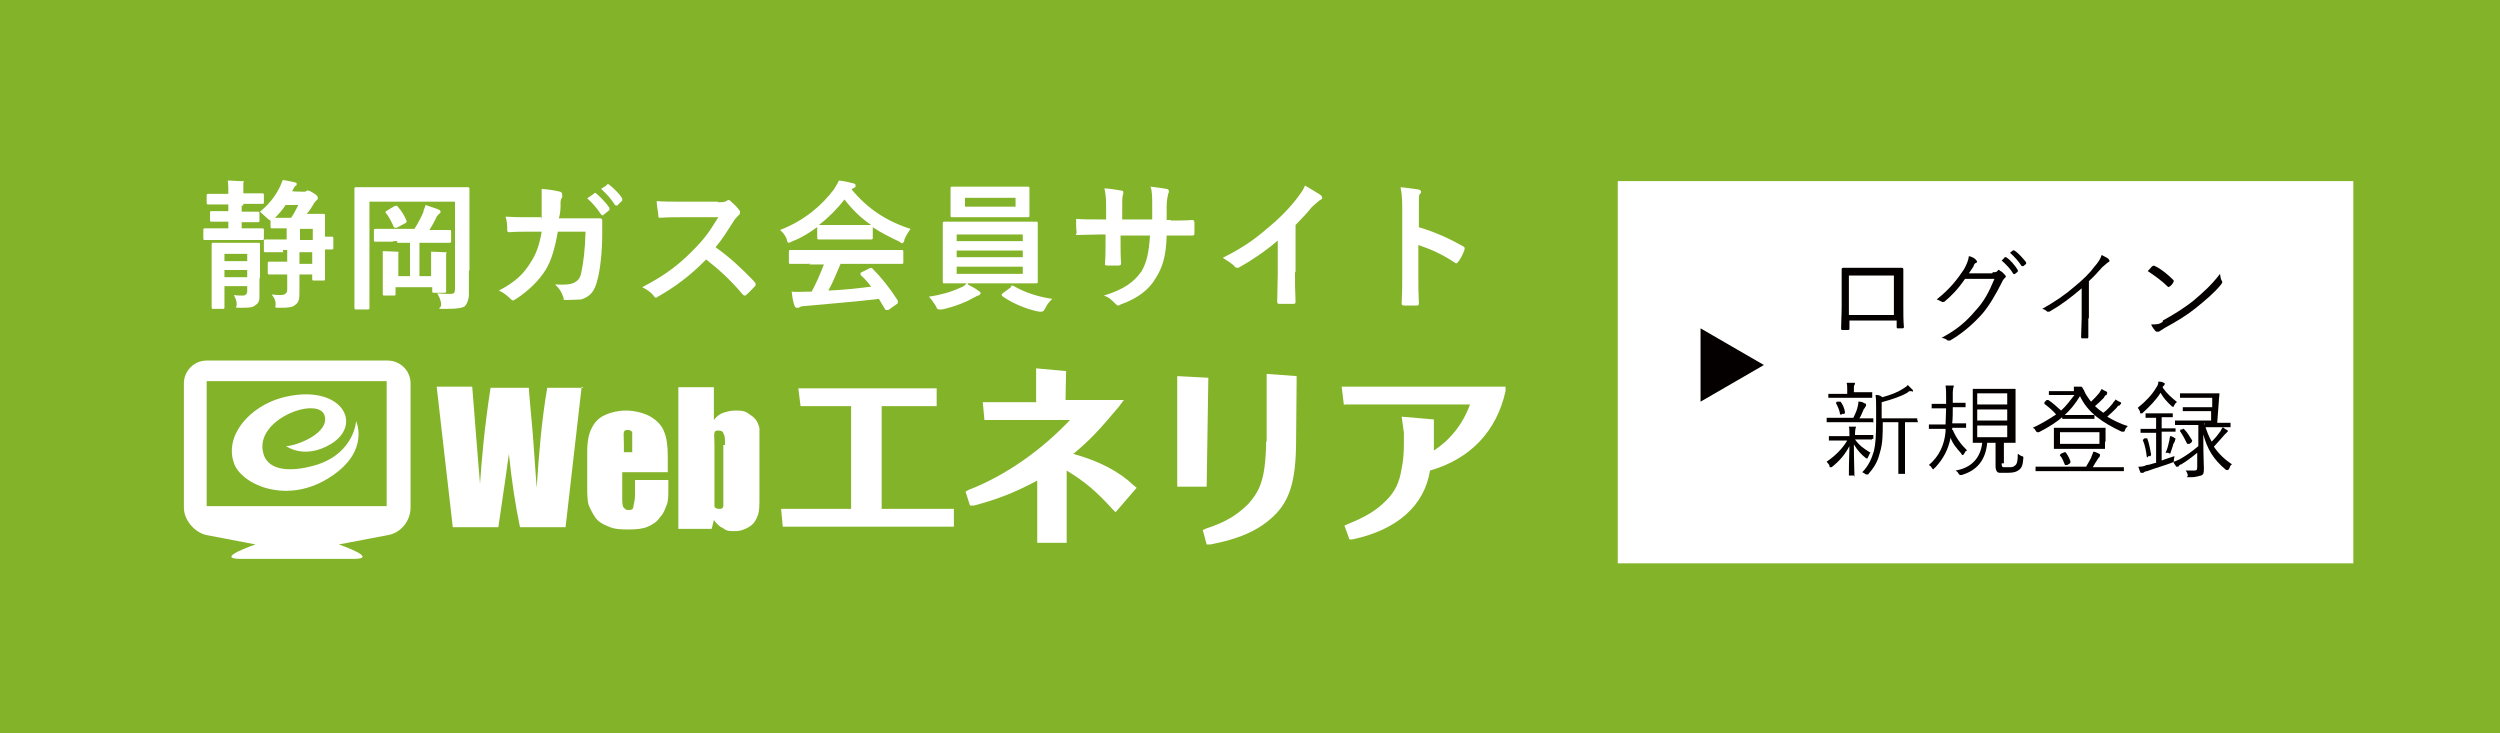 <?xml version="1.0" encoding="UTF-8"?>
<svg id="_レイヤー_1" xmlns="http://www.w3.org/2000/svg" version="1.1" viewBox="0 0 450 132">
  <!-- Generator: Adobe Illustrator 29.1.0, SVG Export Plug-In . SVG Version: 2.1.0 Build 142)  -->
  <defs>
    <style>
      .st0 {
        fill: #fff;
      }

      .st1 {
        fill: none;
      }

      .st2 {
        fill: #83b329;
      }

      .st3 {
        fill: #040000;
      }
    </style>
  </defs>
  <rect class="st2" width="450" height="132"/>
  <g>
    <path class="st0" d="M43.5,36.9v1.2h2.9c.2,0,.3,0,.3.3v1.3c0,.2,0,.3-.3.3h-2.9v1.1h3.7c.2,0,.3,0,.3.3v1.5c0,.2,0,.3-.3.3h-10.3c-.2,0-.3,0-.3-.3v-1.5c0-.2,0-.3.3-.3h4.2v-1.2h-3c-.2,0-.3,0-.3-.3v-1.3c0-.2,0-.3.3-.3h3v-1.2h-3.6c-.2,0-.3,0-.3-.3v-1.3c0-.2,0-.3.3-.3h3.6c0-.9,0-1.6-.1-2.4.9,0,1.5.1,2.4.1s.4.1.4.3v1.9h3.4c.2,0,.3,0,.3.3v1.3c0,.2,0,.3-.3.3h-3.4v.3h-.3ZM46.7,50.2v3c0,.7,0,1.3-.7,1.7-.4.4-.9.5-2.5.5s-.8,0-.9-.8c0-.5-.3-1.1-.5-1.5.5.1,1.1.1,1.6.1s.8-.3.8-.8v-.9h-4.1v3.8c0,.2,0,.3-.3.3h-1.7c-.2,0-.3,0-.3-.3v-11.3c0-.2,0-.3.3-.3h8.1c.2,0,.3,0,.3.3v2.9s0,3,0,3ZM40.4,45.7v1.3h4.1v-1.3s-4.1,0-4.1,0ZM44.5,49.9v-1.3h-4.1v1.3h4.1ZM51,45.4h-3.2c-.2,0-.3,0-.3-.3v-1.7c0-.2,0-.3.3-.3h3.8v-2h-2.6c-.2,0-.3,0-.3-.3v-1.1s-.3-.1-.7-.5-.8-.7-1.2-1.1c1.5-1.2,2.6-2.6,3.4-4.1.3-.5.5-1.2.7-1.6.8.1,1.5.3,2.1.4.3.1.4.1.4.3s0,.3-.3.4c0,.1-.3.4-.5.9h0c0,.1,2.1.1,2.1.1.3,0,.4,0,.4-.1,0,0,0-.1.3-.1s.4.1,1.1.5.7.7.7.8c0,.2,0,.4-.3.5,0,.1-.4.4-.5.7-.3.5-.7,1.2-1.2,1.7h3c.2,0,.3,0,.3.3v3.8h1.2c.2,0,.3,0,.3.3v1.7c0,.2,0,.3-.3.3h-1.2v5.3c0,.2,0,.3-.3.3h-1.7c-.2,0-.3,0-.3-.3v-.8h-2.3v3c0,1.2,0,2-.8,2.5-.4.4-1.2.5-2.6.5s-.8,0-.9-.8c0-.7-.4-1.2-.7-1.6.7.1,1.1.1,1.7.1s1.1-.3,1.1-.9v-2.8h-3.2c-.2,0-.3,0-.3-.3v-1.7c0-.2,0-.3.3-.3h3.2v-2.1h-.8ZM51.4,36.9c-.5.8-1.1,1.5-1.9,2.3h2.9c.5-.7.9-1.5,1.3-2.3h-2.4ZM54,41.2v2h2.3v-2s-2.3,0-2.3,0ZM56.2,47.5v-2.1h-2.3v2.1h2.3Z"/>
    <path class="st0" d="M84.4,48.6v4.4c0,.9-.3,1.6-.7,2.1-.4.3-1.2.5-3.4.5s-.8,0-.9-.8c0-.7-.4-1.5-.7-2,.9.1,1.7.1,2.4.1s.8-.3.8-.9v-15.7h-15.4v19.1c0,.2,0,.3-.3.3h-2.1c-.2,0-.3,0-.3-.3v-21.4c0-.2,0-.3.3-.3h20.1c.2,0,.3,0,.3.3v14.7s-.1,0-.1,0ZM70.8,43.5h-3.2c-.2,0-.3,0-.3-.3v-1.7c0-.2,0-.3.3-.3h7c.7-1.1,1.2-2.1,1.6-3,0-.4.3-.8.4-1.3.8.3,1.6.5,2.3.8.3.1.4.3.4.4q0,.3-.3.4c0,.1-.3.3-.4.5-.3.7-.8,1.6-1.3,2.4h3.6c.2,0,.3,0,.3.3v1.7c0,.2,0,.3-.3.3h-5.4v6h2.1v-4.4c.8,0,1.7.1,2.4.1s.3.1.3.3v6.7c0,.2,0,.3-.3.3h-1.9c-.2,0-.3,0-.3-.3v-.7h-6.6v1.2c0,.2,0,.3-.3.3h-1.7c-.2,0-.3,0-.3-.3v-7.7c.8,0,1.7.1,2.4.1s.4.1.4.3v4.1h2.1v-6h-2.3v-.3h-.8ZM71.1,37.1c.3-.1.4-.1.5.1.7.8,1.2,1.6,1.6,2.6q0,.3-.3.4l-1.5.8c-.3,0-.4,0-.5-.1-.4-.9-.9-2-1.5-2.6,0-.2,0-.3.3-.4,0,0,1.3-.8,1.3-.8Z"/>
    <path class="st0" d="M97.5,39.4v-5.4c1.3.1,2.5.3,3.3.5.3.1.4.3.4.5v.5c-.3.4-.3.7-.3,1.2,0,.8,0,1.5-.3,2.6h7.3c.4,0,.5.1.5.4v2.6c0,3-.4,6.6-.9,8.2-.5,2-1.3,2.9-2.9,3.4-.5,0-1.5.1-2.5.1s-.5-.1-.7-.5c-.3-.9-.7-1.6-1.5-2.3,1.9.1,2.8,0,3.4-.3s1.1-.7,1.3-1.7c.4-1.9.7-4,.8-7.5h-5c-.5,3-1.2,5.3-2.2,6.9-1.2,1.9-3,3.7-5.3,5.2-.3.1-.4.3-.5.3s-.3-.1-.5-.3c-.5-.5-1.2-1.1-2.1-1.5,2.9-1.5,4.5-3,5.8-5.2.8-1.2,1.5-2.9,1.9-5.4h-2.2c-1.2,0-2.4,0-3.6.1-.3,0-.4-.1-.4-.4,0-.7,0-1.5-.3-2.4,1.6.1,2.6.1,4.1.1h2.6-.3ZM106.9,34.8c0-.1.3-.1.4,0,.8.7,1.7,1.6,2.4,2.6v.4l-1.1.9c0,.1-.3.1-.4-.1-.8-1.2-1.6-2.1-2.5-2.9l1.3-.9h-.1ZM109.2,33.2c0-.1.3-.1.4,0,.9.7,1.9,1.7,2.4,2.5v.4l-.9.9c-.2,0-.3,0-.4-.1-.7-1.1-1.5-2-2.5-2.9l1.2-.8h-.1Z"/>
    <path class="st0" d="M129.2,36.4c.9,0,1.3,0,1.7-.3,0,0,0-.1.3-.1,0,0,.3.1.4.3.5.4,1.2,1.1,1.6,1.7v.3c0,.1,0,.3-.3.5-.3.3-.7.7-.9,1.1-1.1,1.7-2,3.2-3.2,4.6,2.4,1.7,4.6,3.7,6.9,6.1,0,.1.3.3.3.4v.4c-.5.5-1.1,1.2-1.7,1.7,0,.1-.3.1-.3.1,0,0-.3-.1-.4-.3-2.1-2.5-4.2-4.4-6.5-6.2-2.8,2.9-5.7,5-8.5,6.6-.3.1-.4.3-.5.3s-.3-.1-.4-.3c-.5-.7-1.3-1.2-2.1-1.6,3.8-2,6.2-3.7,8.9-6.4s3.2-3.7,4.8-6.2h-6.5c-1.3,0-2.6,0-4,.1-.3,0-.3-.1-.3-.4,0-.5-.3-1.7-.3-2.6,1.3.1,2.6.1,4.2.1h6.8Z"/>
    <path class="st0" d="M147.2,40.8c-1.5,1.1-2.9,2-4.5,2.6-.3.1-.5.3-.7.3s-.3-.1-.4-.7c-.3-.7-.7-1.2-1.2-1.6,4.4-1.7,7.5-4.4,9.7-7.3.4-.7.7-1.1.9-1.6.9.1,1.9.3,2.6.5.3.1.4.1.4.4s0,.3-.3.4c0,.1-.3.1-.4.3,2.8,3.4,6.2,5.7,10.6,7.1-.5.7-.8,1.2-1.1,1.9,0,.4-.3.7-.4.7s-.3-.1-.5-.3c-1.7-.8-3.3-1.6-4.8-2.6v1.9c0,.2,0,.3-.3.3h-9.4c-.2,0-.3,0-.3-.3v-2h-.1ZM145.6,47.5h-3.3c-.2,0-.3,0-.3-.3v-1.9c0-.2,0-.3.3-.3h20c.2,0,.3,0,.3.3v1.9c0,.2,0,.3-.3.3h-11c-.7,1.6-1.3,3.2-2.2,4.8,2.6-.1,5.3-.4,7.7-.7-.5-.7-1.2-1.5-1.9-2.1v-.4l1.6-.8c.3-.1.4-.1.5,0,1.7,1.7,3.2,3.6,4.6,5.8v.5l-1.7,1.2h-.5c-.4-.7-.8-1.3-1.2-2-4.1.5-9.3.9-13.5,1.3-.4,0-.7.1-.9.3h-.4c-.1,0-.3-.1-.4-.4-.3-.8-.4-1.7-.5-2.5.9.1,1.7,0,2.8,0h.8c.9-1.7,1.6-3.3,2.2-4.9h-2.6v-.3h0ZM154.2,40.5h2.6c-1.9-1.3-3.4-2.8-4.8-4.6-1.3,1.7-2.9,3.3-4.6,4.6h6.7Z"/>
    <path class="st0" d="M174.2,51.2c.8.4,1.5.8,2,1.2.3.1.3.3.3.4s-.1.3-.4.4c-.3,0-.5.3-.9.4-1.3.8-3.4,1.6-5.6,2.1h-.5c-.3,0-.4,0-.7-.7-.3-.5-.8-1.2-1.2-1.6,2.1-.3,4.2-.9,5.6-1.6.4-.1.9-.4,1.2-.8h-4c-.2,0-.3,0-.3-.3v-10.5c0-.2,0-.3.3-.3h16.5c.2,0,.3,0,.3.3v10.5c0,.2,0,.3-.3.3h-12.3,0ZM181.7,33.6h3.3c.2,0,.3,0,.3.3v4.9c0,.2,0,.3-.3.3h-13.6c-.2,0-.3,0-.3-.3v-4.9c0-.2,0-.3.3-.3h10.3ZM172.2,43.4h11.9v-1.2h-11.9v1.2ZM184.1,46.3v-1.2h-11.9v1.2h11.9ZM184.1,48h-11.9v1.3h11.9v-1.3ZM182.8,35.6h-9.1v1.6h9.1v-1.6ZM181.9,51.5c.1-.1.3-.1.3-.1,0,0,.1,0,.3.1,1.9,1.1,4.2,1.9,6.9,2.3-.4.4-.9.9-1.2,1.6-.3.5-.4.7-.7.7h-.5c-2.5-.5-4.9-1.6-6.6-2.8,0,0-.1-.2-.1-.3,0-.1.1-.1.3-.3l1.5-1.1h0Z"/>
    <path class="st0" d="M210.8,39.7c1.2,0,2.6,0,3.8-.1.3,0,.3.1.4.4v2c0,.3-.1.4-.4.4h-4.6c-.1,3.6-.7,5.7-2,7.7-1.2,2.1-3.3,3.6-6,4.6-.4.1-.5.3-.7.3s-.3-.1-.5-.3c-.8-.8-1.2-1.2-2.1-1.5,3.6-1.1,5.4-2.4,6.8-4.4.9-1.6,1.3-3.3,1.5-6.4h-5.3v.9c0,1.5,0,2.8.1,4.1,0,.3-.1.3-.4.4h-2.1c-.3,0-.5-.1-.4-.4.1-1.3.1-2.5.1-4.1v-1.1h-.8c-1.3,0-3.3.1-4.1.1s-.3-.1-.3-.5c-.1-.5-.1-1.5-.1-2.4,1.1.1,2.6.1,4.6.1h.8v-1.9c0-1.6,0-2.3-.3-3.7,1.3.1,2.5.3,3,.4.3,0,.4.1.4.4s-.1.3-.1.5c-.1.4-.1.7-.1,2.4v1.9h5.4v-2.5c0-1.5,0-2.5-.3-3.4.9.1,2.4.3,2.9.4.4.1.4.3.4.4s0,.3-.1.4c-.1.5-.3,1.2-.3,2.3v2.5h.7Z"/>
    <path class="st0" d="M233.1,49.1c0,1.7,0,3.2.1,5.2,0,.3-.1.4-.4.4h-2.5c-.3,0-.4-.1-.4-.4,0-1.9.1-3.4.1-5.2v-5.8c-2.2,1.9-4.9,3.7-6.9,4.8-.1.1-.3.1-.4.1-.3,0-.4-.1-.5-.3-.5-.5-1.5-1.1-2.1-1.5,3.4-1.7,5.6-3.2,7.9-5.2,2-1.6,3.8-3.4,5.3-5.3.8-1.1,1.2-1.5,1.6-2.5,1.2.7,2.2,1.3,2.8,1.7.1.1.3.3.3.4,0,.3-.1.4-.4.5-.4.3-.8.7-1.5,1.3-.9,1.2-1.9,2.1-2.9,3.2v8.5s-.1,0-.1,0Z"/>
    <path class="st0" d="M255.4,40.9c3,.9,5.4,2,7.9,3.4.3.1.4.3.3.7-.3.8-.7,1.6-1.1,2.1-.1.1-.3.3-.3.3,0,0-.2,0-.3-.1-2.2-1.5-4.5-2.5-6.6-3.2v5.6c0,1.6,0,3,.1,4.9,0,.3-.1.4-.4.4h-2.2c-.4,0-.5-.1-.5-.4.1-1.9.1-3.3.1-4.9v-12.3c0-1.9-.1-2.6-.3-3.7,1.2.1,2.4.3,3.2.4.4.1.5.3.5.4s-.1.4-.3.5c-.1.3-.1.9-.1,2.4v3.6h-.1Z"/>
  </g>
  <g>
    <path class="st1" d="M64.2,76.6c1.2,4.5-2.9,9.4-9,11.1-6.2,1.7-11.9-.4-13.1-4.9s2.6-9.5,8.9-11.2c6.1-1.7,12,.4,13.2,5"/>
    <path class="st0" d="M51.5,80.3s3.3,2.5,8.1-.4c6-3.7,1.6-11.1-8.9-8.3-5.8,1.6-10.5,6.9-8.5,12,1.5,3.7,9.7,7.4,17.5,2.1,6.9-4.6,4.4-9.9,4.4-9.9,0,0-.3,5.6-6.9,7.8-4.1,1.3-8.9,1.5-9.8-2-1.7-6.1,9.7-10.3,11-6.9,1.1,3.3-5.2,5.6-6.9,5.6"/>
    <path class="st0" d="M143.7,69.9l.4,3.2h9.1v18.5h-12.6l.3,3.2h30.8v-3.2h-13v-18.5h9.9v-3.2s-25,0-25,0Z"/>
    <path class="st0" d="M186.6,72.4h-9.7l.3,3.2h15.4c-5.3,5.6-11.8,10.1-18.3,12.6l-.5.3.8,2.5h.7c4.2-1.1,7.5-2.4,11.4-4.5v11.2h5.3v-13c3.3,2,5.4,3.8,8.3,7l.5.5,3.8-4.4-.5-.4c-2.6-2.5-6.2-4.4-10.9-5.7,3-2.5,4.5-4.1,8.2-8.5l.9-1.2h-10.5c0-.8.1-5.3.1-5.2l-5.4-.5v6"/>
    <path class="st0" d="M227.9,79.4c0,1.6-.1,3.3-.3,4.8-.4,2.9-1.2,4.6-2.9,6.5-2,2-4.1,3.3-7.5,4.4l-.7.3.7,2.6h.7c1.7-.4,2.5-.5,3.7-.9,2.8-.8,5.3-2.1,7.1-3.7,3.4-2.9,4.6-6.6,4.6-14.3,0,0,.1-11.2.1-11.4l-5.4-.4v12.2h-.1ZM211.9,87.6h5.3s.3-19.5.3-19.6c.1,0-5.6-.3-5.6-.3v19.9Z"/>
    <path class="st0" d="M242.1,72.8h22.5c-1.3,3.6-3.6,6.4-6.5,8.3v-5.6c-.1,0-5.8-.5-5.8-.5,0,0,.4,2.8.4,2.9v2c0,1.5-.1,3-.4,4.4-.4,2.6-1.2,4.2-2.8,5.8-1.7,1.7-3.4,2.8-6.8,4.2l-.7.3.9,2.5h.5c8.1-1.7,13-6.1,14-12.4,7.3-2.1,12-7.1,13.6-14.3v-.8c.1,0-29.5,0-29.5,0l.4,3.3h0Z"/>
    <path class="st0" d="M69.6,64.9h-32.4c-2.3,0-4.1,1.9-4.1,4.1v22.4c0,2.2,1.9,4.4,4,4.9l8.9,1.7s-7.7,2.6-2.6,2.6h20.2c4.9,0-2.6-2.6-2.6-2.6l8.9-1.7c2.3-.4,4-2.6,4-4.9v-22.4c0-2.3-1.9-4.1-4.1-4.1M69.6,91.1h-32.4v-22.5h32.4v22.5Z"/>
    <path class="st0" d="M104.7,69.6l-2.9,25.3h-8.2c-.8-3.8-1.5-8.3-2-13.2-.3,2.1-.9,6.6-1.9,13.2h-8.2l-2.9-25.3h6.4l.7,8.9.7,8.6c.3-4.4.8-10.2,1.9-17.3h6.9c0,.8.3,3.6.7,8.3l.7,9.7c.4-6.1.9-12.2,1.9-18h6.5,0Z"/>
    <path class="st0" d="M120.2,85h-8.2v4.5c0,.9,0,1.6.3,1.9s.4.4.8.4.8,0,.9-.5c0-.4.3-1.1.3-2.1v-2.8h6v1.6c0,1.3,0,2.2-.3,2.9s-.5,1.5-1.2,2.2c-.5.8-1.3,1.3-2.2,1.7s-2.1.5-3.4.5-2.5,0-3.6-.5c-1.1-.4-1.9-.9-2.4-1.6s-.9-1.5-1.2-2.2c-.3-.8-.3-2-.3-3.6v-6.1c0-1.9.3-3.3.8-4.2.5-1.1,1.3-1.9,2.4-2.4,1.1-.5,2.4-.8,3.8-.8s3.2.4,4.4,1.1,2,1.6,2.4,2.6c.5,1.1.7,2.6.7,4.6v2.8h.1ZM113.8,81.5v-3.6c0-.3-.4-.5-.7-.5-.4,0-.7,0-.8.4s0,.9,0,2.1v1.5h1.7-.3Z"/>
    <path class="st0" d="M128.5,69.6v6c.5-.7,1.1-1.1,1.7-1.3s1.3-.4,2.1-.4,1.6,0,2.2.4,1.1.7,1.5,1.2c.4.5.5.9.7,1.5v12.4c0,1.6,0,2.6-.3,3.4s-.7,1.5-1.5,2-1.6.8-2.6.8-1.5,0-2.1-.5c-.7-.3-1.2-.8-1.7-1.5l-.4,1.6h-6v-25.5h6.4ZM130.5,80.1c0-1.1,0-1.7-.3-2.1,0-.3-.4-.5-.8-.5s-.7,0-.8.4,0,1.1,0,2.1v11.1c0,.3.4.5.8.5s.7,0,.8-.5v-11h.3Z"/>
  </g>
  <g>
    <rect class="st0" x="291.2" y="32.6" width="132.4" height="68.8"/>
    <path class="st3" d="M306.1,72.3v-13.2l11.4,6.6-11.4,6.6Z"/>
    <g>
      <path class="st3" d="M332.9,57.8v1.3c0,.2,0,.3-.3.3h-.9c-.2,0-.3,0-.3-.3,0-1.2.1-2.4.1-4v-6.6c0-.1,0-.3.3-.3h10.5c.1,0,.3,0,.3.3v6.6c0,1.5,0,2.6.1,3.7,0,.2,0,.3-.3.3h-.9c0,0-.1,0-.1-.3v-1.1h-8.5ZM340.9,49.6h-8.1v7.1h8.1v-7.1Z"/>
      <path class="st3" d="M358.7,49c.5,0,.7,0,.9-.3s.3,0,.5.1c.3.1.5.4.8.7s.1.4,0,.5-.4.4-.5.7c-1.2,2.4-2.4,4.4-3.6,5.8-1.7,1.9-3.7,3.6-5.8,4.8h-.4c-.3-.3-.7-.4-1.1-.5,2.8-1.5,4.4-2.9,6.1-4.9,1.5-1.6,2.4-3.3,3.4-5.7h-5.3c-1.3,1.9-2.4,3-3.7,4.1-.3.1-.4.1-.5,0-.3-.1-.5-.3-.9-.4,2.4-1.9,3.7-3.6,4.9-5.4.5-.9.8-1.6.9-2.4.5.1,1.1.4,1.3.7s.3.4,0,.5-.4.4-.5.7c-.3.4-.5.8-.8,1.2h4.2,0ZM360.8,46.3h.3c.8.5,1.6,1.5,2.1,2.3v.3l-.5.4c-.1.1-.1,0-.3,0-.5-.9-1.3-1.7-2.1-2.4l.5-.5ZM362.3,45.1c.1,0,.1-.1.3,0,.8.5,1.6,1.5,2.1,2.1v.3l-.5.4c0,0-.2,0-.3,0-.5-.8-1.3-1.7-2.1-2.4l.5-.4Z"/>
      <path class="st3" d="M375.9,57.3v3.3s0,.3-.1.3h-1.1c0,0-.1,0-.1-.3,0-1.1.1-2.3.1-3.3v-5.4c-2,1.7-3.7,3-5.8,4.2h-.4c-.3-.3-.5-.4-.9-.5,2.3-1.3,4.2-2.6,5.8-4,1.5-1.2,2.8-2.5,3.6-3.6.8-.9,1.1-1.5,1.3-2.1.5.3,1.1.5,1.3.8s.1.4-.1.5-.5.4-1.1.9c-.8.9-1.5,1.7-2.4,2.5v6.7h-.1Z"/>
      <path class="st3" d="M387.5,47.9c.1-.1.3-.1.4,0,1.1.5,2.3,1.5,3.3,2.5.1.1.1.3,0,.4-.1.3-.5.7-.7.8s-.1.1-.3,0c-1.1-1.1-2.4-2-3.6-2.8.4-.4.7-.8.8-.9h0ZM389.3,57.7c2-1.1,3.6-2.1,5.3-3.4,1.9-1.6,3.4-2.9,5-5,.1.5.1.9.3,1.2s.1.4-.1.7c-1.2,1.5-2.9,2.9-4.5,4.2-1.6,1.3-3.4,2.4-5.6,3.6-.5.3-.8.5-1.1.7h-.5c-.3-.3-.7-.8-.9-1.3.9,0,1.5,0,2.1-.5Z"/>
      <path class="st3" d="M336.8,79.1h-2.9c.8,1.1,1.5,1.6,2.8,2.4-.1,0-.3.4-.4.7-.1,0-.1.3-.1.3h-.3c-.9-.7-1.6-1.5-2.2-2.5,0,3,.1,4.8.1,5.6s0,0-.1,0h-.9c0-.8,0-2.4.1-5.3-.8,1.5-1.7,2.6-3.2,3.8h-.3q-.1,0-.1-.3c-.1-.3-.4-.5-.5-.7,1.6-1.1,2.8-2.3,3.7-3.8h-3.3v-.8h3.7c0-.9,0-1.3-.1-1.7h1.3s0,0-.1.3c0,0-.1.4-.1,1.2h3.2c0,0,.1,0,.1,0v.7h-.3v.3ZM337.1,76s0,0-.1,0h-8.1c0,0-.1,0-.1,0v-.8h4.8c.4-.8.7-1.5.8-2.1.1-.3.1-.5.1-.8.4,0,.7,0,1.1.3.1,0,.3,0,.3.3s0,0-.1.3c-.1,0-.1.3-.3.4-.3.7-.5,1.2-.8,1.7h2.5v.8h0ZM336.8,71.6s0,0-.1,0h-7.5c0,0-.1,0-.1,0v-.7s0,0,.1,0h3.3v-.7c0-.5,0-.9-.1-1.3h1.5s0,.3-.1.4-.1.3-.1.8v.5h3.3v.7h0v.3ZM331,72.3c0,0,.2,0,.3,0,.4.5.7,1.2.8,1.9,0,0,0,0-.1.3h-.4c-.2.2-.3.2-.4,0-.1-.7-.4-1.3-.7-1.9-.1,0,0,0,.1-.3h.4ZM345.4,76s0,0-.1,0h-2.4v9.3h-1.2v-9.3h-2.8c0,2,0,3.8-.5,5.4-.3,1.2-.7,2.3-1.9,3.7-.1,0-.1.3-.3.3h-.3c-.1,0-.4-.3-.7-.4,1.2-1.2,1.7-2.5,2.1-3.8.3-1.2.4-2.9.4-5.2v-2.3c0-1.1,0-1.9-.1-2.6.4,0,.8,0,1.2.4,1.5-.4,2.8-.9,3.7-1.5.4-.3.7-.4.9-.7.3.3.5.5.8.8s.1,0,.1.3-.1,0-.3,0c-.3,0-.4,0-.7.3-1.2.7-2.8,1.2-4.6,1.7v2.9h6.4v.4h.1v.3Z"/>
      <path class="st3" d="M351.5,77.4c.7,1.6,1.5,2.6,2.6,3.7-.3,0-.4.3-.5.5-.1,0-.1.3-.3.3s-.1,0-.3-.3c-.8-.9-1.5-1.7-1.9-2.8-.4,2.1-1.3,3.8-2.8,5.4-.1,0-.3.3-.3.3q-.1,0-.3-.3c-.1-.3-.4-.4-.5-.5,1.9-1.6,2.8-3.7,3-6v-.5h-3v-.8h3c0-.8.1-1.9.1-2.9h-2.5c0,0-.1,0-.1,0v-.8h2.6v-1.3c0-.7,0-1.3-.1-2h1.5s0,.1-.1.4c0,0-.1.4-.1.8v1.9h2.3v.8h-2.3c0,.9,0,2-.1,2.9h2.4c0,0,.1,0,.1,0v.8h-2.5v.4ZM360.3,83.4c0,.4,0,.7.4.7h.9c.4,0,.8,0,1.1-.3.4-.3.5-.9.5-2.1.1,0,.4.3.7.4s.3,0,.3.4c-.1,1.3-.3,1.7-.8,2.1-.4.3-.9.5-1.9.5h-1.6c-.4,0-.7-.4-.7-1.2v-4.2h-1.5c-.3,3.2-1.9,5-4.6,5.8h-.3q-.1,0-.3-.3c-.1-.3-.4-.4-.5-.5,2.9-.5,4.5-2.3,4.8-5h-1.7v-9.7h7.7v9.7h-2.1v3.7h-.4,0ZM361.3,70.8h-5.4v2h5.4v-2ZM361.3,73.7h-5.4v2h5.4v-2ZM361.3,76.6h-5.4v2.1h5.4v-2.1Z"/>
      <path class="st3" d="M373.1,69.6h1.5c0,0,.2,0,.3.3.3.4.4.9.7,1.3s.5.8.8,1.1c.5-.5,1.1-1.1,1.5-1.6.1-.3.3-.4.4-.7.4.3.7.4.9.5,0,0,.1,0,.1.3,0,0-.1,0-.1.3-.1,0-.3,0-.5.5-.5.5-1.1,1.1-1.6,1.5.4.4.9.8,1.5,1.2.7-.5,1.3-1.2,1.7-1.7.1-.3.4-.4.5-.7.4.3.7.4.9.5,0,0,.1,0,.1.3,0,0-.1,0-.3.3-.1,0-.3,0-.5.4-.5.5-1.1,1.1-1.7,1.6,1.2.7,2.4,1.3,3.7,1.7-.3.3-.4.4-.5.7s-.1.3-.3.3h-.3c-3.4-1.6-6.1-3.4-7.5-6.4-1.7,2.8-3.7,4.6-7.4,6.5h-.3q-.1,0-.3-.3c-.1-.3-.3-.4-.5-.5,1.7-.8,3-1.6,4.2-2.4-.7-.8-1.3-1.3-2.1-1.9,0,0,0,0,0-.3l.4-.4h.3c.8.5,1.5,1.2,2.3,1.9.9-.8,1.7-1.9,2.4-2.8h-4.6v-.7h4.5v-.8ZM382.4,84.8h-16v-.8h9.1c.4-.7.7-1.2.9-1.6.1-.4.3-.7.4-1.1.4,0,.8.3,1.1.4q.1,0,.1.3c0,.3-.1,0-.1.3-.1,0-.3.3-.4.5-.3.4-.5.8-.8,1.3h5.6v.7s.1,0,.1,0ZM378.9,79.5v1.3s0,0-.1,0h-9c0,0-.1,0-.1,0v-3.8h9.3v2.5ZM377.9,77.8h-7.1v2.1h7.1v-2.1ZM371.5,81.4h.3c.4.5.7,1.1.9,1.7,0,0,0,0-.1.3l-.5.3h-.4c-.3-.7-.5-1.3-.9-1.7-.1,0,0,0,.1-.3l.7-.3h0ZM377.2,75.4h-6v-.7h5.8v.7h.1,0Z"/>
      <path class="st3" d="M389.3,69.8c.8,1.1,1.5,1.7,2.6,2.6-.3,0-.4.4-.5.5-.1,0-.1.3-.1.3h-.3c-.9-.8-1.6-1.6-2.1-2.5-.8,1.3-2,2.5-3.3,3.7h-.3q-.1,0-.1-.3c-.1-.3-.3-.5-.4-.7,1.5-1.2,2.6-2.4,3.3-3.6.3-.4.4-.7.4-1.1.4,0,.8,0,1.1.3h.1s0,0-.1.3l-.3.3h0ZM391.6,77.7h-2.5v5.2c.7-.3,1.5-.5,2.3-.8,0,.3-.1.4-.1.7s-.1.4-.4.5c-1.3.5-2.8.9-4.4,1.5-.4,0-.7.3-.7.3h-.5c-.1-.3-.3-.7-.4-1.1.5,0,.9,0,1.5-.3.5,0,1.1-.3,1.7-.4v-5.4h-2.8v-.7h2.8v-2h-1.9v-.8h4.9v.7h-2v2h2.5v.7h0ZM386.2,78.9c.2,0,.3,0,.3,0,.4,1.1.5,1.9.7,2.9,0,0,0,0-.1.3h-.4c-.1.3-.3.3-.3,0-.1-.9-.3-2-.7-2.9,0,0,0,0,.3-.3h.3,0ZM391.5,79.4c-.1,0-.1.3-.3.5-.1.5-.4,1.2-.5,1.6,0,.2-.2.2-.4,0h-.5c.4-.8.5-1.5.7-2.3,0-.3.1-.4.1-.7.4,0,.8.3.9.4h.1c0,0,0,.2-.1.3h0ZM396.8,76.2c.3,1.2.8,2.4,1.3,3.3.7-.7,1.1-1.2,1.6-1.9.1-.3.3-.5.4-.7.4.3.5.4.8.5,0,0,.1,0,.1.3,0,0-.1,0-.3.3-.1,0-.3.3-.5.5-.4.5-1.1,1.2-1.7,1.9.8,1.2,1.9,2.3,3.3,3.2-.3,0-.4.4-.5.7-.1,0-.1.3-.3.3h-.3c-2.3-1.9-3.4-3.8-4.1-6.4v1.3c0,2.6.1,3.8.1,4.8s-.1,1.1-.5,1.3c-.3,0-.7.3-1.9.3s-.4,0-.5-.4c-.1-.3-.1-.5-.4-.8h1.2c.8,0,.9,0,.9-.7v-2.5c-1.1.9-1.9,1.5-2.9,2.1-.3,0-.5.4-.5.4h-.4c-.1-.3-.4-.5-.5-.9.4,0,.7-.3,1.1-.4,1.2-.7,2.1-1.3,3.4-2.4v-3.8h-4.1c0,0-.1,0-.1,0v-.8h6.5v-1.7c.1,0-3,0-3,0h-2.1v-.7h5.3v-1.7c.1,0-3.6,0-3.6,0h-2.1c0,0-.1,0-.1,0v-.8h7.1c0,.5-.1.8-.1,1.3l-.3,4h2.4v.8s0,0-.1,0h-4.5v-.7ZM392.8,77.2h.3c.7.7,1.1,1.5,1.5,2.1,0,0,0,0-.1.3l-.4.3h-.4c-.4-.8-.8-1.6-1.3-2.3,0,0,0,0,.1-.3h.4Z"/>
    </g>
  </g>
</svg>